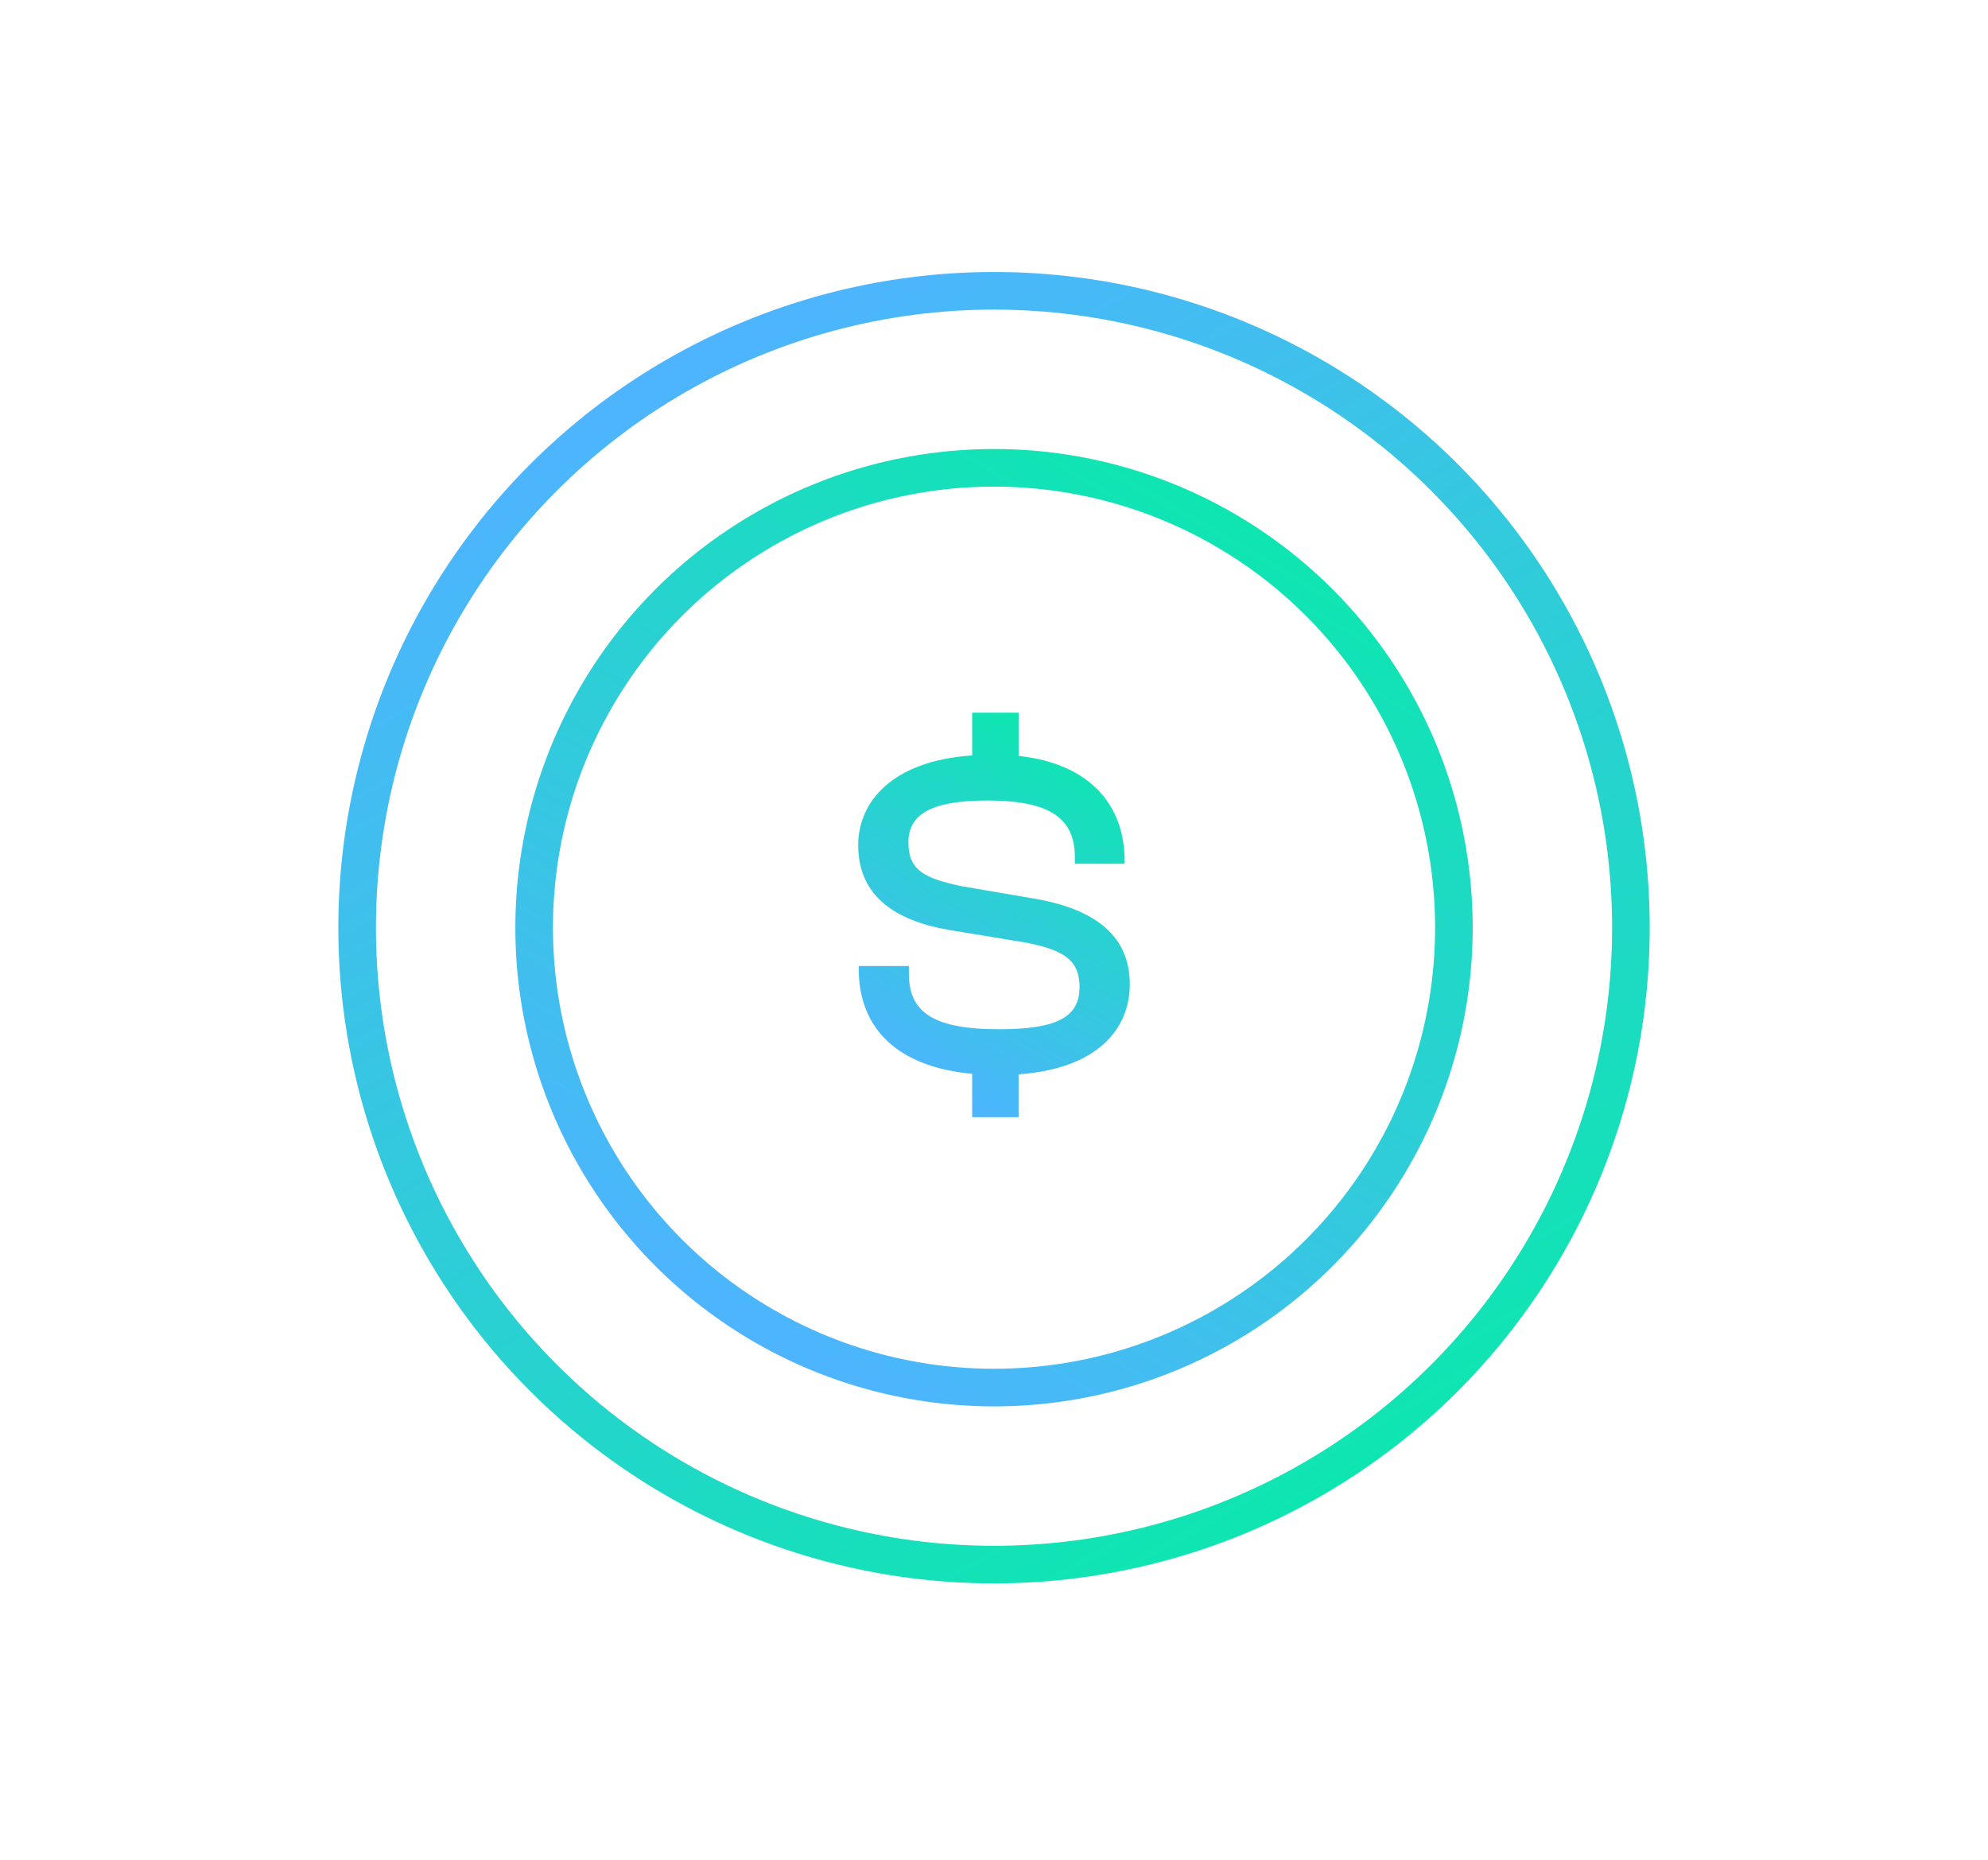 <?xml version="1.0" encoding="UTF-8"?>
<svg id="Calque_1" data-name="Calque 1" xmlns="http://www.w3.org/2000/svg" xmlns:xlink="http://www.w3.org/1999/xlink" viewBox="0 0 422.83 395.62">
  <defs>
    <style>
      .cls-1 {
        fill: url(#Dégradé_sans_nom_42-3);
        stroke-width: 0px;
      }

      .cls-2 {
        stroke: url(#Dégradé_sans_nom_42);
      }

      .cls-2, .cls-3 {
        fill: none;
        stroke-miterlimit: 10;
        stroke-width: 8px;
      }

      .cls-3 {
        stroke: url(#Dégradé_sans_nom_42-2);
      }
    </style>
    <linearGradient id="Dégradé_sans_nom_42" data-name="Dégradé sans nom 42" x1="281.16" y1="318.11" x2="141.67" y2="76.52" gradientUnits="userSpaceOnUse">
      <stop offset="0" stop-color="#0ee6b1"/>
      <stop offset="1" stop-color="#4eb4ff"/>
    </linearGradient>
    <linearGradient id="Dégradé_sans_nom_42-2" data-name="Dégradé sans nom 42" x1="262.33" y1="109.13" x2="160.5" y2="285.5" xlink:href="#Dégradé_sans_nom_42"/>
    <linearGradient id="Dégradé_sans_nom_42-3" data-name="Dégradé sans nom 42" x1="231.36" y1="160.05" x2="191.64" y2="228.85" xlink:href="#Dégradé_sans_nom_42"/>
  </defs>
  <circle class="cls-2" cx="211.42" cy="197.31" r="135.46"/>
  <circle class="cls-3" cx="211.42" cy="197.31" r="97.81"/>
  <path class="cls-1" d="M206.77,237.59v-9.2c-16.03-1.48-24.13-9.78-24.13-22.34v-.59h10.67v1.58c0,7.92,4.66,11.87,19.19,11.87,12.66,0,17.11-2.76,17.11-9,0-5.73-3.37-7.92-11.77-9.49l-16.21-2.67c-11.18-1.98-19.1-7.13-19.1-18,0-8.9,6.83-17.89,24.24-19.08v-9.09h9.88v9.19c15.43,1.69,22.55,10.68,22.55,22.36v.58h-10.58v-1.29c0-8.1-4.84-12.16-18.59-12.16-12.06,0-16.82,2.97-16.82,8.9s3.37,7.61,11.18,9.3l16.11,2.76c13.25,2.38,19.79,8.42,19.79,18.1s-7.02,17.99-23.64,19.18v9.11h-9.88Z"/>
</svg>